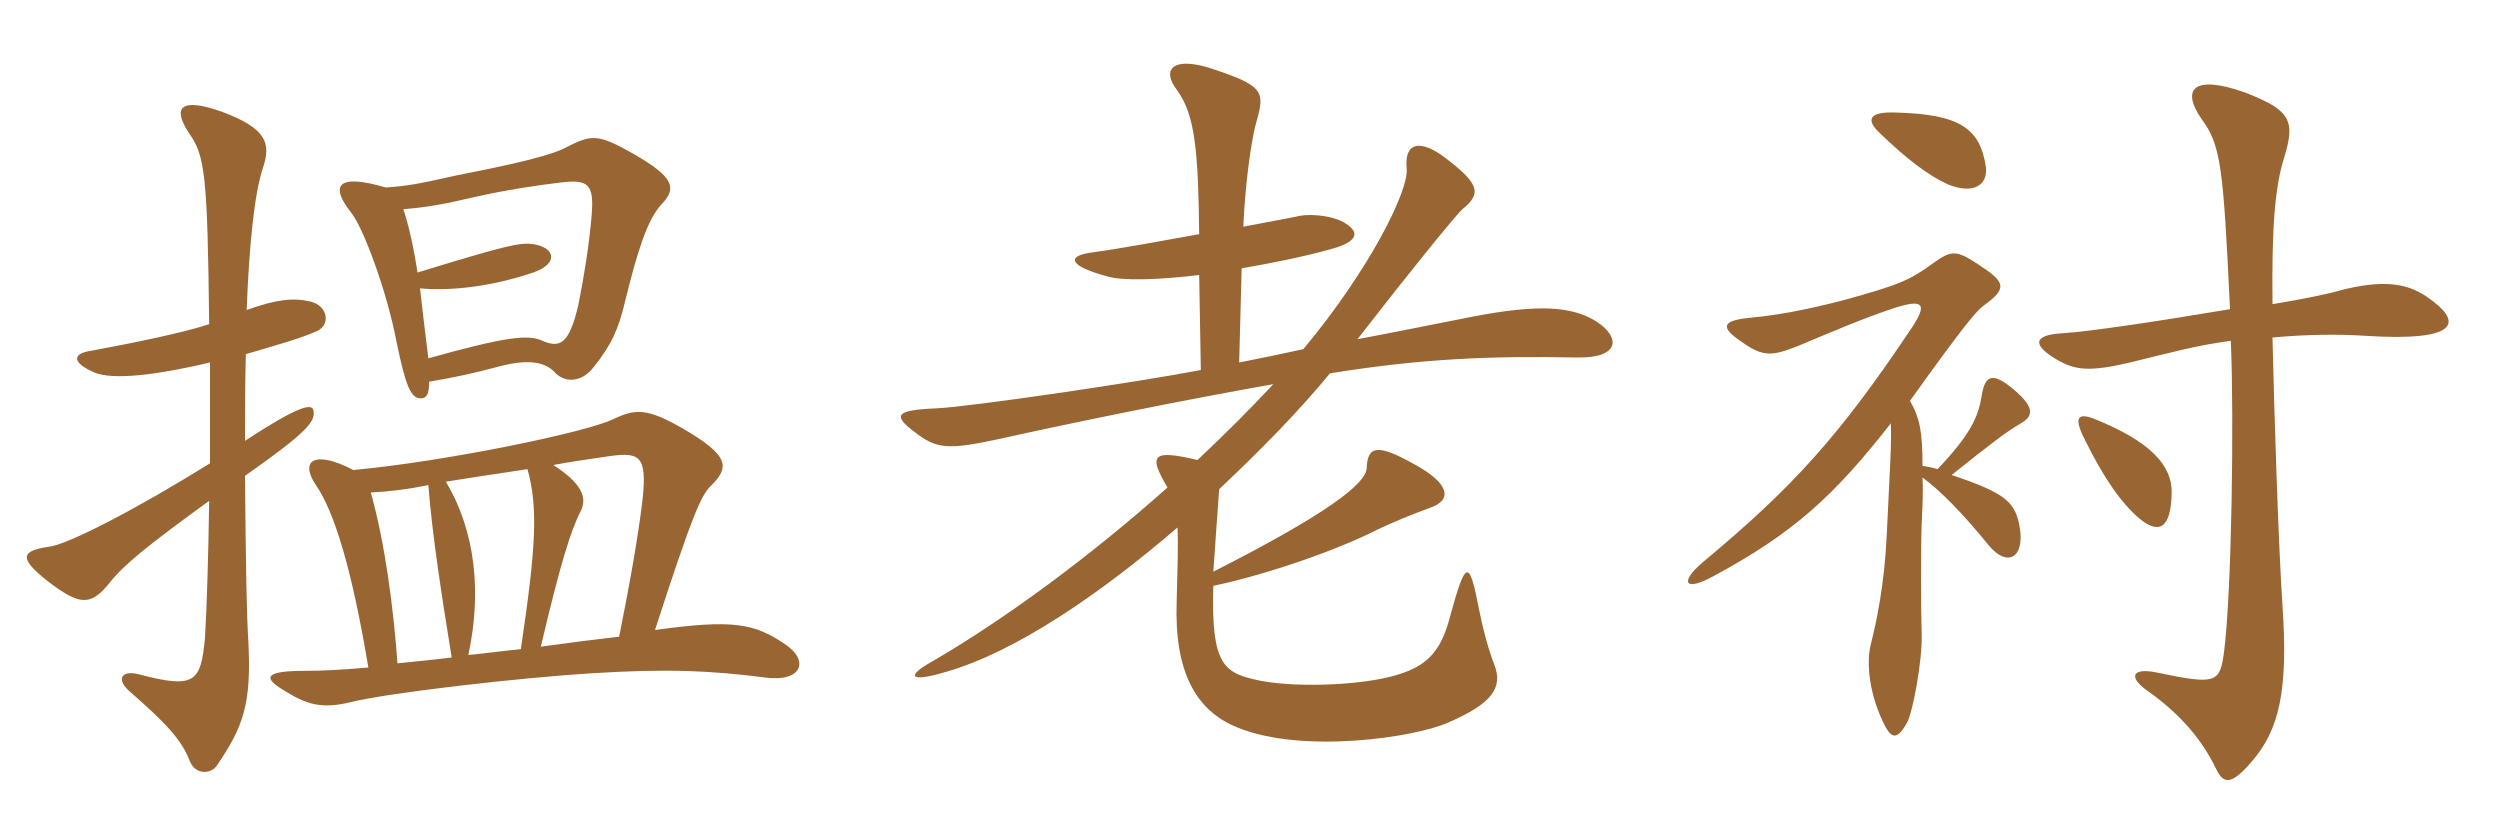 <svg xmlns="http://www.w3.org/2000/svg" xmlns:xlink="http://www.w3.org/1999/xlink" width="450" height="150"><path fill="#996633" padding="10" d="M37.80 65.25C37.80 71.10 37.80 77.40 37.80 83.40C24.30 91.80 12 98.10 8.85 98.40C3.90 99.15 3.15 100.35 8.70 104.70C14.40 109.05 16.35 109.05 19.65 105C22.20 101.70 26.70 98.10 37.65 90.15C37.50 100.65 37.20 109.80 36.90 114.75C36.15 122.85 35.10 124.05 24.90 121.35C21.90 120.60 20.70 122.25 23.55 124.65C29.55 129.90 32.70 133.05 34.20 137.10C35.25 139.50 37.95 139.35 39 137.85C43.80 130.80 45.30 126.75 44.70 115.35C44.40 110.55 44.25 102.60 44.10 85.65C55.65 77.55 56.85 75.75 56.40 73.80C56.10 72.60 53.70 73.05 44.10 79.35C44.10 76.50 44.10 68.70 44.25 63.75C50.85 61.80 54.15 60.90 57.15 59.55C59.55 58.35 58.95 55.05 55.95 54.30C52.95 53.55 49.80 53.85 44.40 55.80C44.85 44.25 45.75 34.80 47.40 30C48.75 25.80 48 23.10 39.90 20.10C32.25 17.40 31.05 19.50 34.05 24C36.90 28.05 37.35 31.50 37.65 58.35C33.15 59.85 24.45 61.65 16.35 63.15C13.20 63.60 12.90 65.10 16.35 66.75C19.20 68.40 26.25 67.95 37.80 65.25ZM77.25 68.70C81.75 67.95 85.20 67.20 89.70 66C95.25 64.50 98.10 65.25 99.75 66.90C101.70 69.15 104.85 68.70 106.80 66.15C109.95 62.25 111.30 59.40 112.50 54.30C114.75 45.15 116.55 39.45 119.10 36.75C121.80 33.90 121.50 31.95 113.85 27.60C107.55 24 106.35 24.30 102.15 26.40C99.60 27.90 92.55 29.55 82.50 31.50C75.15 33.15 73.50 33.45 69.45 33.75C60.75 31.20 59.25 33.30 63.30 38.40C65.40 41.10 69.60 52.20 71.40 61.65C73.05 69.60 73.95 71.70 75.75 71.70C76.80 71.70 77.25 70.95 77.25 68.70ZM99.60 83.70C102.75 83.10 106.05 82.65 109.05 82.20C115.05 81.30 116.55 81.75 115.65 90C114.90 96.30 113.55 104.10 111.45 114.60C107.55 115.05 102.75 115.65 97.35 116.40C100.80 101.70 102.75 95.40 104.55 91.95C105.75 89.55 104.70 87 99.60 83.70ZM93.75 116.85C90.60 117.15 87.45 117.60 84.30 117.90C86.70 106.80 85.65 95.70 80.25 86.70C83.10 86.25 88.80 85.35 94.95 84.45C96.90 91.50 96.45 98.70 93.75 116.85ZM66.30 120.15C61.05 120.60 57.90 120.75 54.90 120.75C47.70 120.75 47.25 121.95 51 124.20C55.05 126.75 57.75 127.65 62.85 126.45C69.90 124.65 94.20 121.95 106.35 121.20C120.45 120.30 128.25 120.75 137.70 121.95C144.30 122.85 145.80 118.95 141.30 115.95C135.75 112.20 132 111.45 117.90 113.40C124.65 92.55 126.15 89.40 127.80 87.60C131.40 84.15 131.40 82.05 122.85 77.10C116.55 73.50 114.45 73.50 110.40 75.45C105.45 77.85 79.95 83.10 63.60 84.60C56.70 81 53.85 82.80 56.85 87.30C60.30 92.25 63.45 103.05 66.30 120.15ZM66.75 88.65C69.90 88.50 73.65 88.05 77.10 87.30C77.85 96.75 79.50 107.10 81.30 118.35C77.70 118.80 74.40 119.10 71.55 119.40C70.80 109.20 69.30 97.80 66.75 88.65ZM75.15 49.05C74.40 44.10 73.50 40.35 72.60 37.65C76.65 37.35 79.95 36.75 85.05 35.55C90.90 34.20 97.05 33.30 100.95 32.85C105.90 32.25 106.95 33.15 106.50 38.70C106.05 44.10 105.15 49.65 104.10 54.90C102.45 61.95 100.80 62.70 97.65 61.35C95.10 60.15 91.05 60.60 77.10 64.50C76.50 59.85 76.05 55.65 75.60 51.90C80.10 52.35 87.60 51.90 96 49.05C100.65 47.40 99.90 44.55 96 43.95C93.60 43.65 91.80 43.95 75.15 49.05ZM287.40 57.90C282.90 55.05 276.75 54.75 265.05 57C257.40 58.50 250.80 59.85 244.35 61.05C253.65 49.05 262.05 38.70 263.25 37.65C266.55 34.95 266.40 33.30 260.85 28.95C255.45 24.60 252.75 25.80 253.20 30.30C253.65 34.20 246.60 48.45 234.60 62.85C230.55 63.75 226.80 64.50 223.05 65.25L223.50 48.30C228.60 47.40 234.15 46.35 239.55 44.85C244.50 43.50 244.65 41.85 242.40 40.35C240.60 39 236.55 38.40 234 38.85C231.15 39.45 227.70 40.05 223.80 40.80C224.10 33.60 225.15 25.35 226.20 21.75C227.70 16.50 227.40 15.45 218.40 12.45C211.35 10.05 208.80 12.30 211.95 16.35C215.10 20.70 215.70 27.30 215.85 42.15C209.10 43.35 202.05 44.70 196.50 45.45C192 46.05 192.15 47.85 199.50 49.80C202.20 50.55 208.35 50.40 215.85 49.50L216.15 66.60C205.35 68.70 174.90 73.20 168.60 73.50C160.95 73.80 160.80 74.85 164.55 77.70C168.60 80.85 170.55 81 179.70 79.05C193.20 76.05 212.25 72.15 229.20 69.15C225.15 73.50 220.50 78.15 215.55 82.80C207.30 80.85 206.70 81.90 210.15 87.75C196.50 99.90 181.35 111.15 168 118.95C163.05 121.65 163.50 123 170.40 120.90C182.85 117.30 198 106.95 211.95 94.95C212.10 98.10 211.95 102.30 211.80 108.30C211.35 120.90 215.25 127.95 222.75 130.95C234.45 135.75 254.70 132.75 260.70 130.05C268.65 126.60 270.60 123.75 268.95 119.55C267.90 116.85 267 113.55 266.25 109.80C264.45 100.50 263.85 100.65 261 111C259.50 117 256.95 119.55 252.75 121.05C246.90 123.30 234.15 123.90 226.95 122.55C220.50 121.20 217.95 120.15 218.40 105.45C228.30 103.35 240.75 99 248.10 95.25C250.95 93.90 254.25 92.55 257.55 91.35C261.30 90 261.15 87.15 254.55 83.55C248.10 79.95 246.15 80.10 246 84.30C245.85 87.15 238.50 92.70 218.40 102.90C218.70 99 219 93.90 219.45 88.05C226.95 81 233.85 73.95 239.40 67.20C256.20 64.50 268.50 64.05 283.80 64.35C291.60 64.50 291.75 60.75 287.40 57.90ZM357.45 30C356.40 23.10 352.80 20.55 341.10 20.25C336.60 20.10 335.85 21.45 338.10 23.70C343.35 28.80 347.25 31.65 350.55 33.15C355.20 35.10 357.90 33.30 357.45 30ZM436.80 53.40C433.05 50.85 428.70 50.40 421.50 52.20C418.95 52.95 414.45 53.85 409.05 54.75C408.90 40.65 409.50 33.60 411.15 28.35C413.25 21.60 412.20 19.80 404.10 16.65C394.80 13.35 392.55 16.05 396.30 21.45C399.75 26.10 400.20 30 401.40 55.65C388.95 57.75 376.05 59.70 371.10 60C366 60.30 365.70 62.10 370.35 64.80C373.50 66.60 376.05 67.05 384 65.10C390.75 63.45 395.70 62.10 401.55 61.35C402.15 75.60 401.70 106.35 400.35 117.15C399.60 123 399 123.30 388.20 121.05C383.85 120.15 382.95 121.80 386.55 124.35C392.70 128.70 396.45 133.35 398.85 138.30C400.20 141.15 401.55 141.45 405.30 137.10C410.25 131.40 411.90 124.35 410.85 109.05C410.10 97.80 409.35 74.10 409.05 60.75C415.65 60.15 421.20 60.15 425.85 60.45C442.20 61.50 443.85 58.20 436.80 53.40ZM390.90 88.80C391.05 83.85 387.15 79.50 377.10 75.45C374.10 74.25 373.20 75 375.15 78.90C378.75 86.25 381.90 90.60 385.05 93.30C388.65 96.30 390.75 95.10 390.90 88.80ZM363.75 76.20C366.15 74.85 366.15 73.20 362.40 70.05C358.80 67.05 357.30 67.35 356.70 71.25C356.10 75 354.75 78.15 348.75 84.45C347.85 84.15 346.95 84 346.05 83.85C346.05 77.85 345.60 75.30 343.80 72.15C353.55 58.50 355.80 55.95 357 55.05C361.35 51.90 361.05 50.85 356.25 47.70C352.20 45 351.30 45 348.15 47.25C343.65 50.55 341.70 51.30 331.95 54C325.65 55.65 320.25 56.70 315.45 57.15C310.35 57.60 309.60 58.65 312.60 60.90C317.10 64.20 318.45 64.35 323.70 62.25C330.15 59.55 335.40 57.30 340.80 55.50C345.90 53.85 347.10 54.45 344.25 58.80C331.05 78.60 322.65 87.75 306.45 101.25C302.25 104.85 303.30 106.50 308.25 103.80C322.80 96 330.15 89.25 340.35 76.20C340.50 79.95 340.20 83.85 339.60 96.60C339.15 105.45 337.80 111.75 336.75 115.95C335.85 119.55 336.60 124.95 338.85 129.75C340.35 133.05 341.40 133.35 343.20 130.20C344.25 128.55 346.05 118.95 345.90 114.15C345.75 110.10 345.75 98.10 345.90 94.35C346.05 91.05 346.20 88.35 346.05 85.95C349.50 88.50 353.40 92.55 358.05 98.25C361.35 102.15 364.35 100.35 363.60 95.25C362.85 90.30 361.05 88.80 351.30 85.50C358.80 79.50 361.20 77.70 363.75 76.20Z"/></svg>